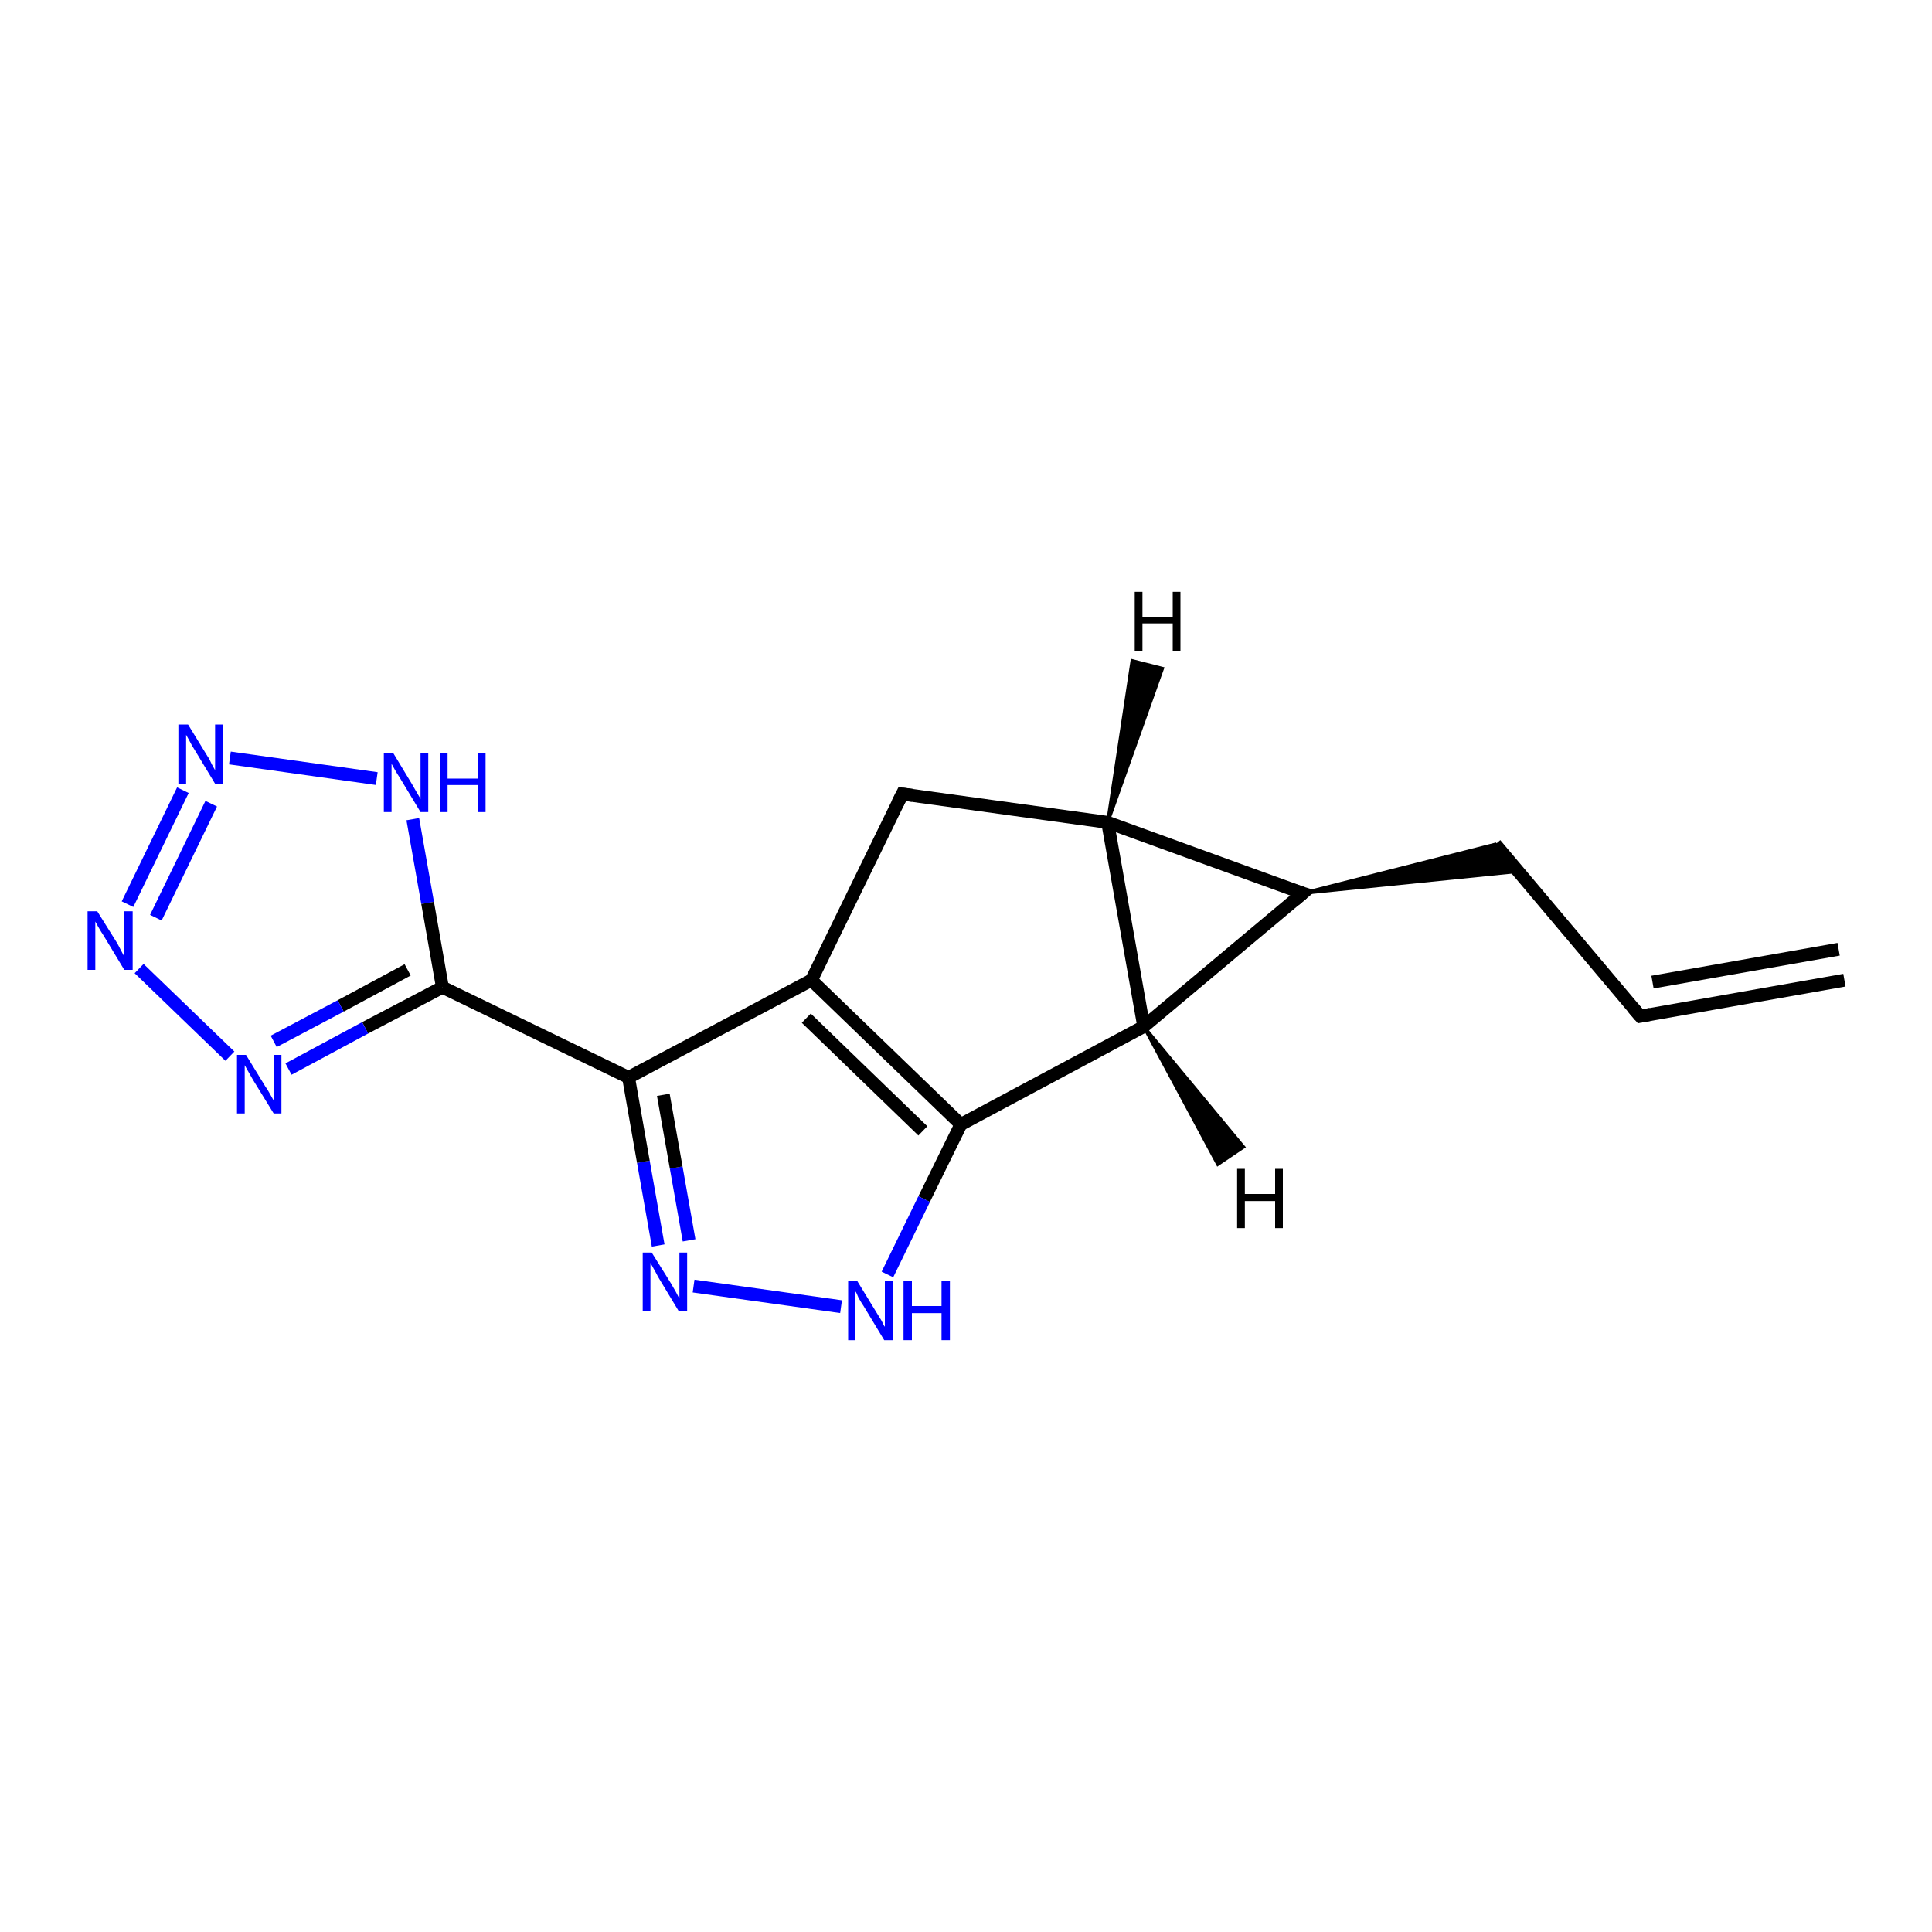 <?xml version='1.0' encoding='iso-8859-1'?>
<svg version='1.1' baseProfile='full'
              xmlns='http://www.w3.org/2000/svg'
                      xmlns:rdkit='http://www.rdkit.org/xml'
                      xmlns:xlink='http://www.w3.org/1999/xlink'
                  xml:space='preserve'
width='300px' height='300px' viewBox='0 0 300 300'>
<!-- END OF HEADER -->
<rect style='opacity:1.0;fill:#FFFFFF;stroke:none' width='300.0' height='300.0' x='0.0' y='0.0'> </rect>
<path class='bond-0 atom-0 atom-1' d='M 286.4,152.2 L 254.7,157.8' style='fill:none;fill-rule:evenodd;stroke:#000000;stroke-width:2.0px;stroke-linecap:butt;stroke-linejoin:miter;stroke-opacity:1' />
<path class='bond-0 atom-0 atom-1' d='M 285.5,147.4 L 256.6,152.5' style='fill:none;fill-rule:evenodd;stroke:#000000;stroke-width:2.0px;stroke-linecap:butt;stroke-linejoin:miter;stroke-opacity:1' />
<path class='bond-1 atom-1 atom-2' d='M 254.7,157.8 L 232.2,131.1' style='fill:none;fill-rule:evenodd;stroke:#000000;stroke-width:2.0px;stroke-linecap:butt;stroke-linejoin:miter;stroke-opacity:1' />
<path class='bond-2 atom-3 atom-2' d='M 202.3,138.7 L 232.2,131.1 L 235.8,135.3 Z' style='fill:#000000;fill-rule:evenodd;fill-opacity:1;stroke:#000000;stroke-width:0.5px;stroke-linecap:butt;stroke-linejoin:miter;stroke-opacity:1;' />
<path class='bond-3 atom-3 atom-4' d='M 202.3,138.7 L 172.0,127.7' style='fill:none;fill-rule:evenodd;stroke:#000000;stroke-width:2.0px;stroke-linecap:butt;stroke-linejoin:miter;stroke-opacity:1' />
<path class='bond-4 atom-4 atom-5' d='M 172.0,127.7 L 140.1,123.3' style='fill:none;fill-rule:evenodd;stroke:#000000;stroke-width:2.0px;stroke-linecap:butt;stroke-linejoin:miter;stroke-opacity:1' />
<path class='bond-5 atom-5 atom-6' d='M 140.1,123.3 L 126.0,152.2' style='fill:none;fill-rule:evenodd;stroke:#000000;stroke-width:2.0px;stroke-linecap:butt;stroke-linejoin:miter;stroke-opacity:1' />
<path class='bond-6 atom-6 atom-7' d='M 126.0,152.2 L 149.2,174.6' style='fill:none;fill-rule:evenodd;stroke:#000000;stroke-width:2.0px;stroke-linecap:butt;stroke-linejoin:miter;stroke-opacity:1' />
<path class='bond-6 atom-6 atom-7' d='M 125.2,158.1 L 143.3,175.6' style='fill:none;fill-rule:evenodd;stroke:#000000;stroke-width:2.0px;stroke-linecap:butt;stroke-linejoin:miter;stroke-opacity:1' />
<path class='bond-7 atom-7 atom-8' d='M 149.2,174.6 L 143.5,186.2' style='fill:none;fill-rule:evenodd;stroke:#000000;stroke-width:2.0px;stroke-linecap:butt;stroke-linejoin:miter;stroke-opacity:1' />
<path class='bond-7 atom-7 atom-8' d='M 143.5,186.2 L 137.8,197.9' style='fill:none;fill-rule:evenodd;stroke:#0000FF;stroke-width:2.0px;stroke-linecap:butt;stroke-linejoin:miter;stroke-opacity:1' />
<path class='bond-8 atom-8 atom-9' d='M 130.6,202.9 L 107.7,199.7' style='fill:none;fill-rule:evenodd;stroke:#0000FF;stroke-width:2.0px;stroke-linecap:butt;stroke-linejoin:miter;stroke-opacity:1' />
<path class='bond-9 atom-9 atom-10' d='M 102.2,193.4 L 99.9,180.4' style='fill:none;fill-rule:evenodd;stroke:#0000FF;stroke-width:2.0px;stroke-linecap:butt;stroke-linejoin:miter;stroke-opacity:1' />
<path class='bond-9 atom-9 atom-10' d='M 99.9,180.4 L 97.6,167.3' style='fill:none;fill-rule:evenodd;stroke:#000000;stroke-width:2.0px;stroke-linecap:butt;stroke-linejoin:miter;stroke-opacity:1' />
<path class='bond-9 atom-9 atom-10' d='M 107.0,192.6 L 105.0,181.3' style='fill:none;fill-rule:evenodd;stroke:#0000FF;stroke-width:2.0px;stroke-linecap:butt;stroke-linejoin:miter;stroke-opacity:1' />
<path class='bond-9 atom-9 atom-10' d='M 105.0,181.3 L 103.0,170.0' style='fill:none;fill-rule:evenodd;stroke:#000000;stroke-width:2.0px;stroke-linecap:butt;stroke-linejoin:miter;stroke-opacity:1' />
<path class='bond-10 atom-10 atom-11' d='M 97.6,167.3 L 68.7,153.3' style='fill:none;fill-rule:evenodd;stroke:#000000;stroke-width:2.0px;stroke-linecap:butt;stroke-linejoin:miter;stroke-opacity:1' />
<path class='bond-11 atom-11 atom-12' d='M 68.7,153.3 L 56.7,159.6' style='fill:none;fill-rule:evenodd;stroke:#000000;stroke-width:2.0px;stroke-linecap:butt;stroke-linejoin:miter;stroke-opacity:1' />
<path class='bond-11 atom-11 atom-12' d='M 56.7,159.6 L 44.8,166.0' style='fill:none;fill-rule:evenodd;stroke:#0000FF;stroke-width:2.0px;stroke-linecap:butt;stroke-linejoin:miter;stroke-opacity:1' />
<path class='bond-11 atom-11 atom-12' d='M 63.3,150.6 L 52.9,156.2' style='fill:none;fill-rule:evenodd;stroke:#000000;stroke-width:2.0px;stroke-linecap:butt;stroke-linejoin:miter;stroke-opacity:1' />
<path class='bond-11 atom-11 atom-12' d='M 52.9,156.2 L 42.5,161.7' style='fill:none;fill-rule:evenodd;stroke:#0000FF;stroke-width:2.0px;stroke-linecap:butt;stroke-linejoin:miter;stroke-opacity:1' />
<path class='bond-12 atom-12 atom-13' d='M 35.7,164.0 L 21.6,150.4' style='fill:none;fill-rule:evenodd;stroke:#0000FF;stroke-width:2.0px;stroke-linecap:butt;stroke-linejoin:miter;stroke-opacity:1' />
<path class='bond-13 atom-13 atom-14' d='M 19.8,140.4 L 28.4,122.7' style='fill:none;fill-rule:evenodd;stroke:#0000FF;stroke-width:2.0px;stroke-linecap:butt;stroke-linejoin:miter;stroke-opacity:1' />
<path class='bond-13 atom-13 atom-14' d='M 24.2,142.5 L 32.8,124.8' style='fill:none;fill-rule:evenodd;stroke:#0000FF;stroke-width:2.0px;stroke-linecap:butt;stroke-linejoin:miter;stroke-opacity:1' />
<path class='bond-14 atom-14 atom-15' d='M 35.7,117.7 L 58.5,120.9' style='fill:none;fill-rule:evenodd;stroke:#0000FF;stroke-width:2.0px;stroke-linecap:butt;stroke-linejoin:miter;stroke-opacity:1' />
<path class='bond-15 atom-7 atom-16' d='M 149.2,174.6 L 177.6,159.4' style='fill:none;fill-rule:evenodd;stroke:#000000;stroke-width:2.0px;stroke-linecap:butt;stroke-linejoin:miter;stroke-opacity:1' />
<path class='bond-16 atom-16 atom-3' d='M 177.6,159.4 L 202.3,138.7' style='fill:none;fill-rule:evenodd;stroke:#000000;stroke-width:2.0px;stroke-linecap:butt;stroke-linejoin:miter;stroke-opacity:1' />
<path class='bond-17 atom-16 atom-4' d='M 177.6,159.4 L 172.0,127.7' style='fill:none;fill-rule:evenodd;stroke:#000000;stroke-width:2.0px;stroke-linecap:butt;stroke-linejoin:miter;stroke-opacity:1' />
<path class='bond-18 atom-10 atom-6' d='M 97.6,167.3 L 126.0,152.2' style='fill:none;fill-rule:evenodd;stroke:#000000;stroke-width:2.0px;stroke-linecap:butt;stroke-linejoin:miter;stroke-opacity:1' />
<path class='bond-19 atom-15 atom-11' d='M 64.1,127.2 L 66.4,140.2' style='fill:none;fill-rule:evenodd;stroke:#0000FF;stroke-width:2.0px;stroke-linecap:butt;stroke-linejoin:miter;stroke-opacity:1' />
<path class='bond-19 atom-15 atom-11' d='M 66.4,140.2 L 68.7,153.3' style='fill:none;fill-rule:evenodd;stroke:#000000;stroke-width:2.0px;stroke-linecap:butt;stroke-linejoin:miter;stroke-opacity:1' />
<path class='bond-20 atom-4 atom-17' d='M 172.0,127.7 L 175.8,102.6 L 180.5,103.8 Z' style='fill:#000000;fill-rule:evenodd;fill-opacity:1;stroke:#000000;stroke-width:0.5px;stroke-linecap:butt;stroke-linejoin:miter;stroke-opacity:1;' />
<path class='bond-21 atom-16 atom-18' d='M 177.6,159.4 L 193.1,178.1 L 189.1,180.8 Z' style='fill:#000000;fill-rule:evenodd;fill-opacity:1;stroke:#000000;stroke-width:0.5px;stroke-linecap:butt;stroke-linejoin:miter;stroke-opacity:1;' />
<path d='M 256.3,157.5 L 254.7,157.8 L 253.5,156.4' style='fill:none;stroke:#000000;stroke-width:2.0px;stroke-linecap:butt;stroke-linejoin:miter;stroke-opacity:1;' />
<path d='M 200.7,138.2 L 202.3,138.7 L 201.0,139.8' style='fill:none;stroke:#000000;stroke-width:2.0px;stroke-linecap:butt;stroke-linejoin:miter;stroke-opacity:1;' />
<path d='M 141.7,123.5 L 140.1,123.3 L 139.4,124.7' style='fill:none;stroke:#000000;stroke-width:2.0px;stroke-linecap:butt;stroke-linejoin:miter;stroke-opacity:1;' />
<path class='atom-8' d='M 133.1 198.9
L 136.1 203.8
Q 136.4 204.3, 136.9 205.1
Q 137.3 206.0, 137.4 206.0
L 137.4 198.9
L 138.6 198.9
L 138.6 208.1
L 137.3 208.1
L 134.1 202.8
Q 133.7 202.2, 133.3 201.5
Q 133.0 200.7, 132.8 200.5
L 132.8 208.1
L 131.7 208.1
L 131.7 198.9
L 133.1 198.9
' fill='#0000FF'/>
<path class='atom-8' d='M 140.3 198.9
L 141.6 198.9
L 141.6 202.8
L 146.2 202.8
L 146.2 198.9
L 147.5 198.9
L 147.5 208.1
L 146.2 208.1
L 146.2 203.9
L 141.6 203.9
L 141.6 208.1
L 140.3 208.1
L 140.3 198.9
' fill='#0000FF'/>
<path class='atom-9' d='M 101.2 194.5
L 104.2 199.3
Q 104.5 199.8, 105.0 200.7
Q 105.4 201.5, 105.5 201.6
L 105.5 194.5
L 106.7 194.5
L 106.7 203.6
L 105.4 203.6
L 102.2 198.3
Q 101.9 197.7, 101.5 197.0
Q 101.1 196.3, 101.0 196.1
L 101.0 203.6
L 99.8 203.6
L 99.8 194.5
L 101.2 194.5
' fill='#0000FF'/>
<path class='atom-12' d='M 38.2 163.8
L 41.2 168.7
Q 41.5 169.1, 42.0 170.0
Q 42.5 170.9, 42.5 170.9
L 42.5 163.8
L 43.7 163.8
L 43.7 172.9
L 42.5 172.9
L 39.3 167.7
Q 38.9 167.0, 38.5 166.3
Q 38.1 165.6, 38.0 165.4
L 38.0 172.9
L 36.8 172.9
L 36.8 163.8
L 38.2 163.8
' fill='#0000FF'/>
<path class='atom-13' d='M 15.1 141.5
L 18.1 146.3
Q 18.4 146.8, 18.8 147.6
Q 19.3 148.5, 19.3 148.6
L 19.3 141.5
L 20.6 141.5
L 20.6 150.6
L 19.3 150.6
L 16.1 145.3
Q 15.7 144.7, 15.3 144.0
Q 14.9 143.3, 14.8 143.1
L 14.8 150.6
L 13.6 150.6
L 13.6 141.5
L 15.1 141.5
' fill='#0000FF'/>
<path class='atom-14' d='M 29.2 112.5
L 32.2 117.4
Q 32.5 117.8, 32.9 118.7
Q 33.4 119.6, 33.4 119.6
L 33.4 112.5
L 34.6 112.5
L 34.6 121.7
L 33.4 121.7
L 30.2 116.4
Q 29.8 115.8, 29.4 115.0
Q 29.0 114.3, 28.9 114.1
L 28.9 121.7
L 27.7 121.7
L 27.7 112.5
L 29.2 112.5
' fill='#0000FF'/>
<path class='atom-15' d='M 61.1 117.0
L 64.0 121.8
Q 64.3 122.3, 64.8 123.2
Q 65.3 124.0, 65.3 124.1
L 65.3 117.0
L 66.5 117.0
L 66.5 126.1
L 65.3 126.1
L 62.1 120.8
Q 61.7 120.2, 61.3 119.5
Q 60.9 118.8, 60.8 118.6
L 60.8 126.1
L 59.6 126.1
L 59.6 117.0
L 61.1 117.0
' fill='#0000FF'/>
<path class='atom-15' d='M 68.3 117.0
L 69.5 117.0
L 69.5 120.9
L 74.2 120.9
L 74.2 117.0
L 75.4 117.0
L 75.4 126.1
L 74.2 126.1
L 74.2 121.9
L 69.5 121.9
L 69.5 126.1
L 68.3 126.1
L 68.3 117.0
' fill='#0000FF'/>
<path class='atom-17' d='M 176.2 91.9
L 177.4 91.9
L 177.4 95.8
L 182.1 95.8
L 182.1 91.9
L 183.3 91.9
L 183.3 101.1
L 182.1 101.1
L 182.1 96.8
L 177.4 96.8
L 177.4 101.1
L 176.2 101.1
L 176.2 91.9
' fill='#000000'/>
<path class='atom-18' d='M 192.1 181.5
L 193.3 181.5
L 193.3 185.4
L 198.0 185.4
L 198.0 181.5
L 199.2 181.5
L 199.2 190.7
L 198.0 190.7
L 198.0 186.5
L 193.3 186.5
L 193.3 190.7
L 192.1 190.7
L 192.1 181.5
' fill='#000000'/>
</svg>
